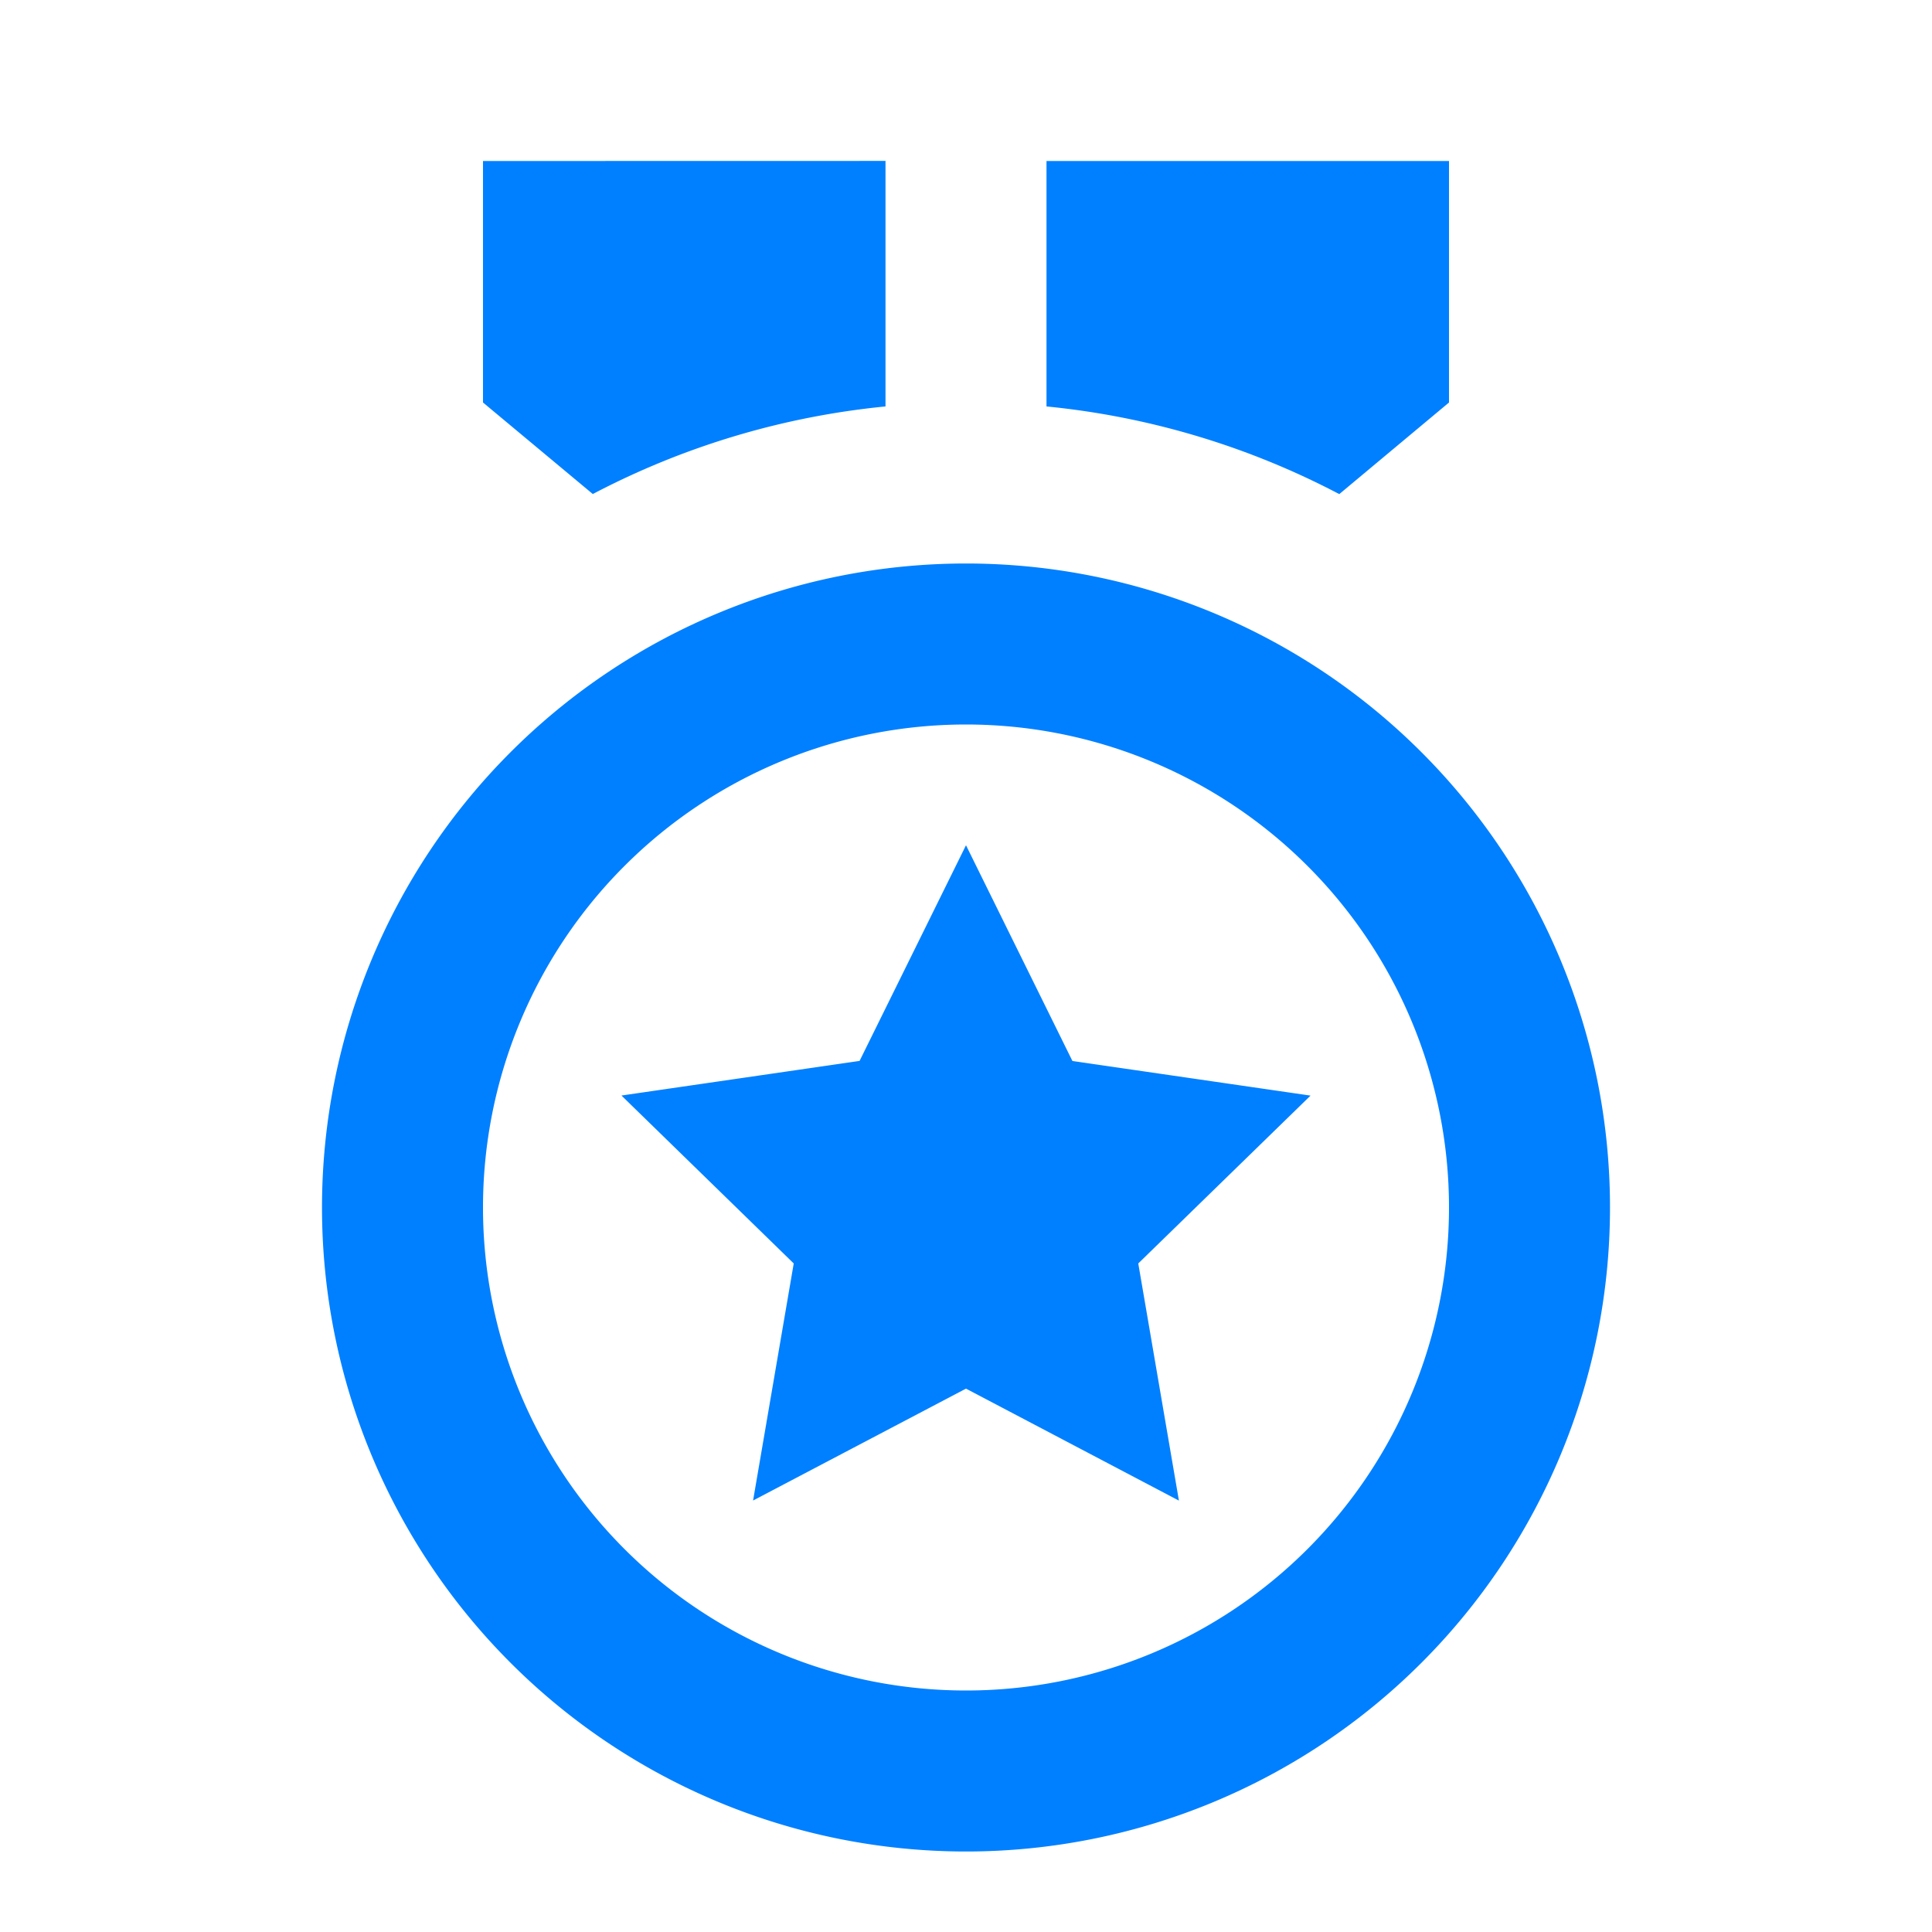 <svg xmlns="http://www.w3.org/2000/svg" width="48" height="48" viewBox="0 0 24 24"><path fill="#0080FF" d="M12 7a8 8 0 1 1 0 16a8 8 0 0 1 0-16m0 2a6 6 0 1 0 0 12a6 6 0 0 0 0-12m0 1.5l1.322 2.68l2.958.43l-2.14 2.085l.505 2.946L12 17.25l-2.645 1.39l.505-2.945l-2.14-2.086l2.958-.43zM18 2v3l-1.363 1.138A9.9 9.9 0 0 0 13 5.049V2zm-7-.001v3.05a9.9 9.9 0 0 0-3.636 1.088L6 5V2z"/></svg>